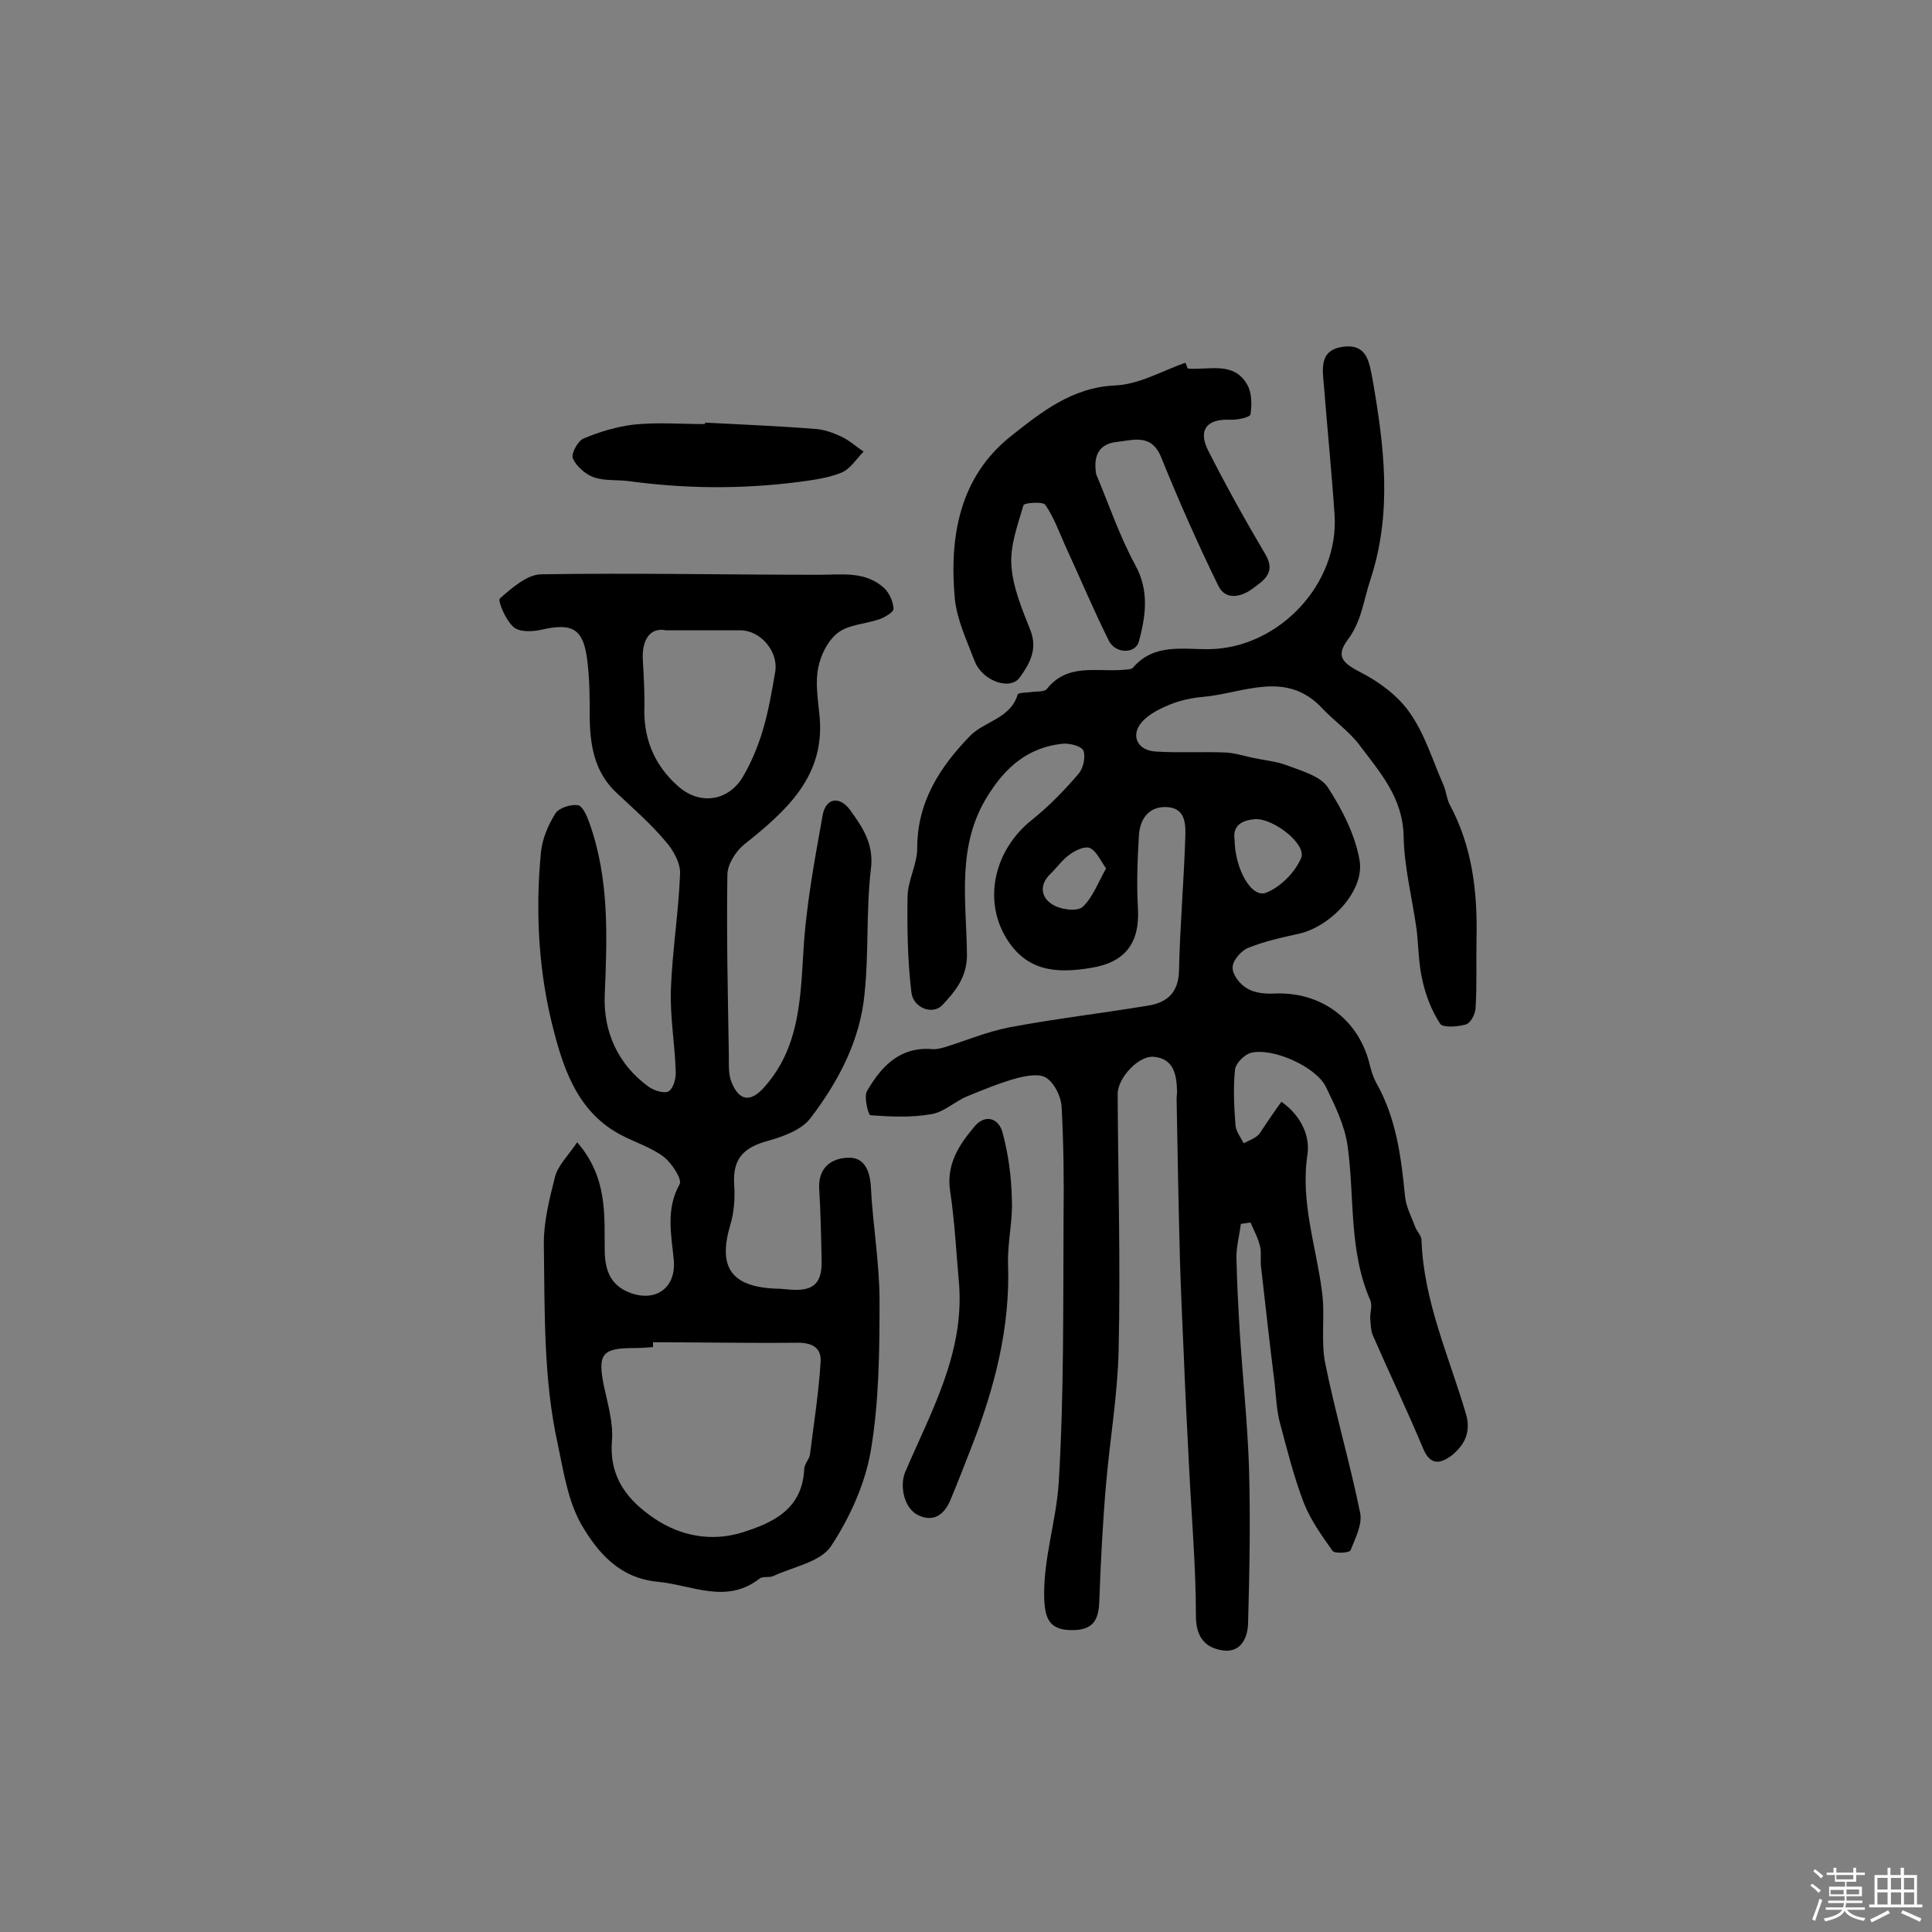 <svg enable-background="new 0 0 400 400" viewBox="0 0 400 400" xmlns="http://www.w3.org/2000/svg"><rect x="0" y="0" width="400" height="400" fill="#808080" stroke="none"/><path d="m374.8 390.4.4-.4c.7.5 1.3 1 1.8 1.4l-.5.5c-.5-.6-1.1-1.1-1.7-1.5zm1 7.3-.6-.3c.5-1.4 1.1-2.8 1.5-4.3.2.1.4.2.6.3-.5 1.3-1 2.8-1.5 4.3zm-.4-10.3.4-.4c.4.3 1 .8 1.7 1.4l-.5.5c-.4-.5-1-1-1.6-1.5zm2.5.3h1.7v-1h.6v1h3.5v-1h.6v1h1.8v.5h-1.8v1.4h-2v1h3.2v2h-3.2v.9h3.3v.5h-3.4c0 .3-.1.6-.1.9h4v.5h-3.7c.7.9 1.9 1.5 3.8 1.7-.1.2-.2.4-.3.6-2.1-.4-3.5-1.1-4-2.1-.4 1-1.8 1.7-4 2.2-.1-.2-.2-.4-.3-.6 2.1-.4 3.4-1 3.8-1.8h-3.4v-.5h3.6c.1-.3.1-.6.2-.9h-3.3v-.5h3.4c0-.3 0-.6 0-.9h-3.2v-2h3.3v-1h-2.1v-1.4h-1.7v-.5zm1.1 3.5v1h2.7c0-.3 0-.4 0-.4 0-.1 0-.2 0-.2 0-.1 0-.2 0-.3h-2.7zm1.2-3v.9h3.5v-.9zm4.7 3h-2.6v.6.4h2.6z" fill="#fbfafc"/><path d="m393.6 386.7h.6v1.5h2.7v6.1h1.1v.6h-11v-.6h1.1v-6.1h2.7v-1.5h.6v1.5h2.1v-1.5zm-2.7 8.8.4.6c-1.2.6-2.5 1.3-3.8 1.9-.1-.2-.2-.4-.3-.6 1.2-.6 2.5-1.2 3.7-1.9zm-2.2-6.7v2.4h2.1v-2.4zm0 3v2.5h2.1v-2.5zm2.8-3v2.4h2.1v-2.4zm0 3v2.5h2.1v-2.5zm6 6.1c-1.4-.7-2.7-1.3-3.9-1.8l.3-.6c1.5.6 2.7 1.2 3.9 1.7zm-1.2-9.1h-2.1v2.4h2.1zm-2.1 3v2.5h2.1v-2.5z" fill="#fbfafc"/><g fill="#010000"><path d="m265.3 228.1c3.7 2.6 6 6.7 5.4 10.9-1.5 9.9 1.8 19 3 28.4.7 4.9-.3 10.1.7 15 2.1 10.3 5.1 20.5 7.2 30.8.5 2.4-1 5.3-2 7.8-.2.5-3.3.7-3.7.1-2.2-3.1-4.5-6.3-5.9-9.8-2.1-5.4-3.5-11.1-5-16.7-.7-2.6-.8-5.4-1.1-8.2-1-8-1.9-16-2.8-24-.2-1.4.1-3-.2-4.3-.4-1.7-1.3-3.4-2-5-.7.1-1.3.2-2 .3-.3 2.5-1 4.9-.9 7.3.1 5.1.4 10.3.7 15.4.6 9.3 1.6 18.6 1.9 28 .3 10.7.1 21.3-.2 32-.1 3.4-1.8 6.4-5.8 5.5-3.4-.7-5-3-5-7.1 0-10.2-.9-20.3-1.4-30.5-.4-7.7-.8-15.5-1.1-23.2-.3-6.6-.6-13.2-.8-19.8-.3-11.2-.5-22.4-.7-33.5 0-.5.1-1 .1-1.5-.1-3.4-.6-6.8-4.8-7.2-3.2-.3-7.5 4.4-7.5 7.7.1 17.7.6 35.3.2 53-.2 9.2-1.8 18.5-2.6 27.7-.7 8.1-1.1 16.1-1.4 24.2-.1 3.9-1.2 6.1-5.6 6.1-4.6 0-5.6-2.2-5.8-6.3-.3-8.3 2.5-16.2 3-24.3 1.1-18.3.9-36.6 1-55 .1-7.6 0-15.2-.4-22.7-.1-2.1-1.4-4.8-3.1-6-1.4-1-4.1-.5-6.1 0-3.6 1-7 2.4-10.4 3.8-2.6 1.1-4.8 3.3-7.5 3.7-4.1.7-8.3.5-12.5.2-.4 0-1.4-3.8-.7-5 2.9-5 6.7-9.2 13.4-8.7.8.1 1.6-.1 2.4-.3 4.6-1.4 9-3.3 13.7-4.2 9.5-1.8 19.1-2.9 28.7-4.5 3.9-.6 6.3-2.7 6.4-7.2.2-9.2 1-18.4 1.3-27.6.1-2.7.1-6.1-3.8-6.3-3.7-.2-5.6 2.4-5.8 5.9-.3 5-.5 10.1-.2 15.1.4 7.2-2.7 11.2-9.8 12.3-7.2 1.2-13.4.7-17.6-6.4-4.7-8-2.2-18.2 5.5-24.3 3.5-2.8 6.7-6.1 9.6-9.5 1-1.1 1.5-3.6 1-4.8-.5-1-3-1.6-4.5-1.4-6.9.8-11.5 4.7-15.2 10.6-6.7 10.5-4.5 22-4.4 33.1 0 4.8-2.6 7.7-5.1 10.4-2 2.1-6 .6-6.4-2.6-.8-6.6-.9-13.4-.8-20 .1-3.3 2-6.6 2-9.9 0-9.6 4.7-16.8 10.9-23.2 3-3.1 8.4-3.6 9.9-8.6.1-.4 1.8-.4 2.7-.5 1.1-.2 2.7 0 3.3-.6 4.2-5.4 10.2-3.6 15.6-4 .8-.1 1.9 0 2.3-.5 4.4-5.1 10.4-3.7 15.9-3.8 14.3-.3 26.8-13.5 25.8-27.9-.6-8.9-1.5-17.8-2.2-26.7-.3-3.4-1-7.3 3.9-8 5.2-.7 5.5 3.4 6.2 6.9 2.4 13.8 4.1 27.5-.5 41.4-1.4 4.2-1.8 8.6-4.7 12.4-2.5 3.4-1 4.8 2.7 6.7 3.9 2 7.8 4.9 10.2 8.4 3.1 4.4 4.7 9.8 6.9 14.8.6 1.3.7 2.9 1.3 4.1 4.7 8.7 5.8 18 5.6 27.7-.1 4.9.1 9.7-.2 14.6-.1 1.2-1 3-2 3.3-1.7.5-4.7.7-5.3-.1-1.8-2.7-3-5.9-3.7-9-.8-3.4-.8-7-1.2-10.5-.9-6.5-2.6-13-2.7-19.5-.2-7.9-4.9-13.1-9.1-18.7-2.1-2.8-5.1-4.9-7.6-7.5-7.6-8.3-16.5-3.2-25-2.5-2.2.2-4.5.7-6.5 1.5-2.2.9-4.5 2-6 3.7-2.4 2.8-.9 5.9 2.9 6.1 4.8.3 9.6 0 14.5.2 1.9.1 3.7.7 5.6 1.1 2.3.5 4.7.7 6.9 1.5 3.1 1.2 7 2.2 8.6 4.6 3 4.6 5.7 9.9 6.6 15.2 1 6.3-6 13.6-12.5 15.1-3.6.8-7.3 1.6-10.7 3-1.4.6-3.2 2.7-3.1 4.1 0 1.5 1.6 3.5 3.1 4.3 1.5.9 3.7 1.1 5.6 1 9.3-.4 17 5 19.5 14 .4 1.6.8 3.2 1.6 4.6 4.1 7.3 5.1 15.3 5.9 23.4.2 2.1 1.3 4.2 2.1 6.3.3.9 1.2 1.7 1.3 2.6.4 12.7 5.7 24.2 9.2 36.1 1.1 3.7-.2 6.4-2.9 8.6-2.4 1.8-4.5 2.2-6-1.5-3.3-7.9-7-15.6-10.4-23.4-.4-1-.4-2.2-.5-3.3-.1-1.3.5-2.8 0-3.9-4.5-10.3-3.2-21.3-4.7-32-.6-4.2-2.6-8.3-4.5-12.2-2.1-4.2-11.1-8.2-15.6-7-1.3.4-3 2.1-3.2 3.4-.4 3.8-.2 7.8.1 11.6.1 1.3 1.1 2.5 1.7 3.7 1.1-.6 2.4-1 3.2-1.9 1.4-2.1 2.8-4.2 4.6-6.7zm-9.7-54.3c.1 6.3 3.6 12.3 6.6 11 3-1.2 6-4.3 7.2-7.2 1.1-2.9-5.8-8.2-9.5-8-2.9.2-4.7 1.4-4.3 4.2zm-26.6 6c-1.2-1.7-2-3.6-3.3-4.2-1-.5-3 .4-4.2 1.3-1.6 1.1-2.7 2.8-4.1 4.1-2.3 2.3-1.8 4.8.4 6.2 1.6 1.1 5.1 1.6 6.3.6 2.1-1.9 3.2-5 4.9-8z"/><path d="m119.5 236.5c6.4 7.4 5.6 15.2 5.7 22.6.1 4.1 1.3 7 5.1 8.5 5.4 2.1 9.7-.9 9.2-6.7-.5-5.3-1.7-10.5 1.2-15.7.6-1-1.6-4.4-3.3-5.7-2.5-1.9-5.7-2.9-8.6-4.4-8.8-4.5-11.9-13-14.1-21.5-3.2-12.1-3.9-24.7-2.7-37.2.3-2.8 1.5-5.6 3-8 .7-1.1 3.1-1.9 4.6-1.7 1 .1 1.9 2.2 2.4 3.6 4.2 11.7 3.7 23.7 3.2 35.8-.3 7.4 2.7 14.3 9.1 18.9 1.1.8 3.3 1.5 4.2.9 1-.7 1.5-2.8 1.4-4.2-.2-5.7-1.2-11.3-1-16.9.3-8 1.6-15.9 1.9-23.9.1-2.2-1.4-4.9-3-6.7-3.1-3.7-6.8-6.9-10.3-10.2-4.3-4.1-5.3-9.4-5.4-15.1 0-4 0-8.1-.5-12.1-.8-6.7-3.1-7.9-9.6-6.4-1.8.4-4.5.5-5.7-.6-1.6-1.4-3.3-5.4-2.8-5.9 2.5-2.2 5.7-5 8.6-5 19.2-.3 38.3.1 57.5.1 4.7 0 9.5-.8 13.4 2.7 1.1 1 1.9 2.8 2 4.3.1.7-1.8 1.8-2.9 2.2-2.9 1-6.4 1.1-8.6 2.8-2.1 1.6-3.6 4.6-4.1 7.3-.6 2.9-.1 6.2.2 9.2 1.6 13-6.7 20.3-15.6 27.4-1.7 1.4-3.4 4.1-3.4 6.2-.2 12.5.1 25 .3 37.5 0 1.8-.1 3.7.5 5.3 1.6 4.2 4.1 4.4 7 1 6.9-7.9 7.3-17.4 7.9-27.3.5-9.6 2.3-19.2 4-28.7.6-3.7 3.5-4.2 5.7-1.2 2.6 3.6 5 7.1 4.3 12.3-1 8.5-.4 17.2-1.3 25.7-.9 9.7-5.4 18.2-11.2 25.8-1.8 2.4-5.6 3.8-8.8 4.7-5.2 1.4-7.3 3.8-7 9 .2 2.8 0 5.8-.8 8.4-2.6 8.8.2 12.8 9.4 13.2 1 0 1.9.1 2.9.2 5 .4 6.8-1.3 6.6-6.4-.1-4.9-.2-9.7-.5-14.6-.2-4.2 2.5-6.2 5.9-6.3 3.4-.2 4.6 2.6 4.8 6 .4 7.9 1.8 15.8 1.8 23.7 0 10.3-.1 20.8-1.8 30.9-1.2 7-4.4 14-8.3 19.9-2.2 3.2-7.8 4.2-11.9 6.1-.8.4-2.1 0-2.8.5-6.9 5.4-13.9 1.4-21 .7-8-.7-12.5-6-15.9-11.8-2.8-4.9-3.7-10.9-4.9-16.6-3-13.5-2.7-27.3-2.9-41.1-.1-4.8 1.1-9.6 2.3-14.3.6-2.4 2.7-4.4 4.6-7.2zm15.7 41.4v1c-1.3.1-2.6.2-3.9.2-6.6 0-7.6 1.2-6.3 7.7.8 3.8 2 7.7 1.7 11.5-.6 7.6 3.2 12.3 8.8 16.1 5.5 3.7 11.9 4.8 18.1 2.9 6.4-2 12.5-4.8 12.9-13.1 0-1.1 1.1-2.1 1.2-3.1.8-6.4 1.8-12.7 2.2-19.1.2-3.1-1.9-4.1-5.2-4-9.8.1-19.7-.1-29.5-.1zm2.7-147.4c-3.3-.7-5.1 2-4.8 6.3.2 3.5.4 7 .3 10.5 0 6.2 2.4 11.4 6.9 15.4 4.4 4 10.3 3.3 13.4-1.7 1.8-3 3.2-6.4 4.2-9.7 1.2-4 1.9-8.1 2.6-12.2s-2.9-8.5-7.1-8.6c-5.2 0-10.3 0-15.5 0z"/><path d="m245.9 76.3c4.3.4 9.5-1.6 12.3 3.3 1 1.7 1 4.2.7 6.2-.1.6-2.8 1.2-4.3 1.1-4.7-.2-6.6 2.1-4.5 6.3 3.7 7.3 7.7 14.5 11.9 21.6 2.3 3.9-.6 5.5-2.7 7.1-2.3 1.7-5.6 2.5-7.1-.7-4.2-8.6-8.1-17.4-11.7-26.3-2-5.2-5.7-3.8-9.3-3.4-3.7.4-4.8 2.9-4.3 6.3 0 .2 0 .3.1.5 2.6 6.2 4.8 12.7 8 18.6 3 5.4 2.2 10.6.8 15.9-.7 2.6-4.8 2.6-6.2-.1-3.2-6.4-6-13.1-9-19.6-1.3-2.9-2.4-6-4.2-8.6-.5-.7-4.4-.4-4.5.1-1.2 4.1-2.8 8.4-2.5 12.5.3 4.5 2.2 9 3.9 13.3 1.6 4-.1 7-2.2 9.9-2 2.7-7.7.7-9.3-3.4-1.6-4.2-3.6-8.4-4.1-12.8-1.2-12.9.9-25.3 11.6-33.8 6.2-4.9 12.6-10.1 21.6-10.5 4.9-.2 9.7-3 14.5-4.7.2.3.3.7.5 1.2z"/><path d="m198.6 266.3c-.6-6.6-.9-13.2-1.9-19.8-.8-5.5 1.9-9.5 5-13.2 2.2-2.7 5.1-1.9 5.9 1.3 1.2 4.5 1.8 9.1 1.9 13.8.2 4.3-.9 8.7-.8 13.1.5 13.4-2.8 25.9-7.6 38.2-1.4 3.6-2.8 7.2-4.3 10.8-1.2 2.9-3.3 4.7-6.5 3.3-3.1-1.3-4.1-6.1-2.9-9 5.3-12.4 12.1-24.3 11.2-38.5z"/><path d="m146 87.5c7.6.4 15.2.7 22.7 1.3 1.9.1 3.8.8 5.5 1.6s3.1 2.1 4.6 3.1c-1.5 1.5-2.8 3.7-4.7 4.4-2.7 1.1-5.9 1.5-8.9 1.9-11.7 1.5-23.4 1.4-35.1-.2-2.4-.3-5 0-7.2-.8-1.7-.6-3.6-2.3-4.3-3.9-.4-.9 1-3.6 2.2-4.1 3.3-1.4 7-2.5 10.5-2.9 4.8-.5 9.7-.1 14.6-.1.1-.2.1-.3.1-.3z"/></g></svg>